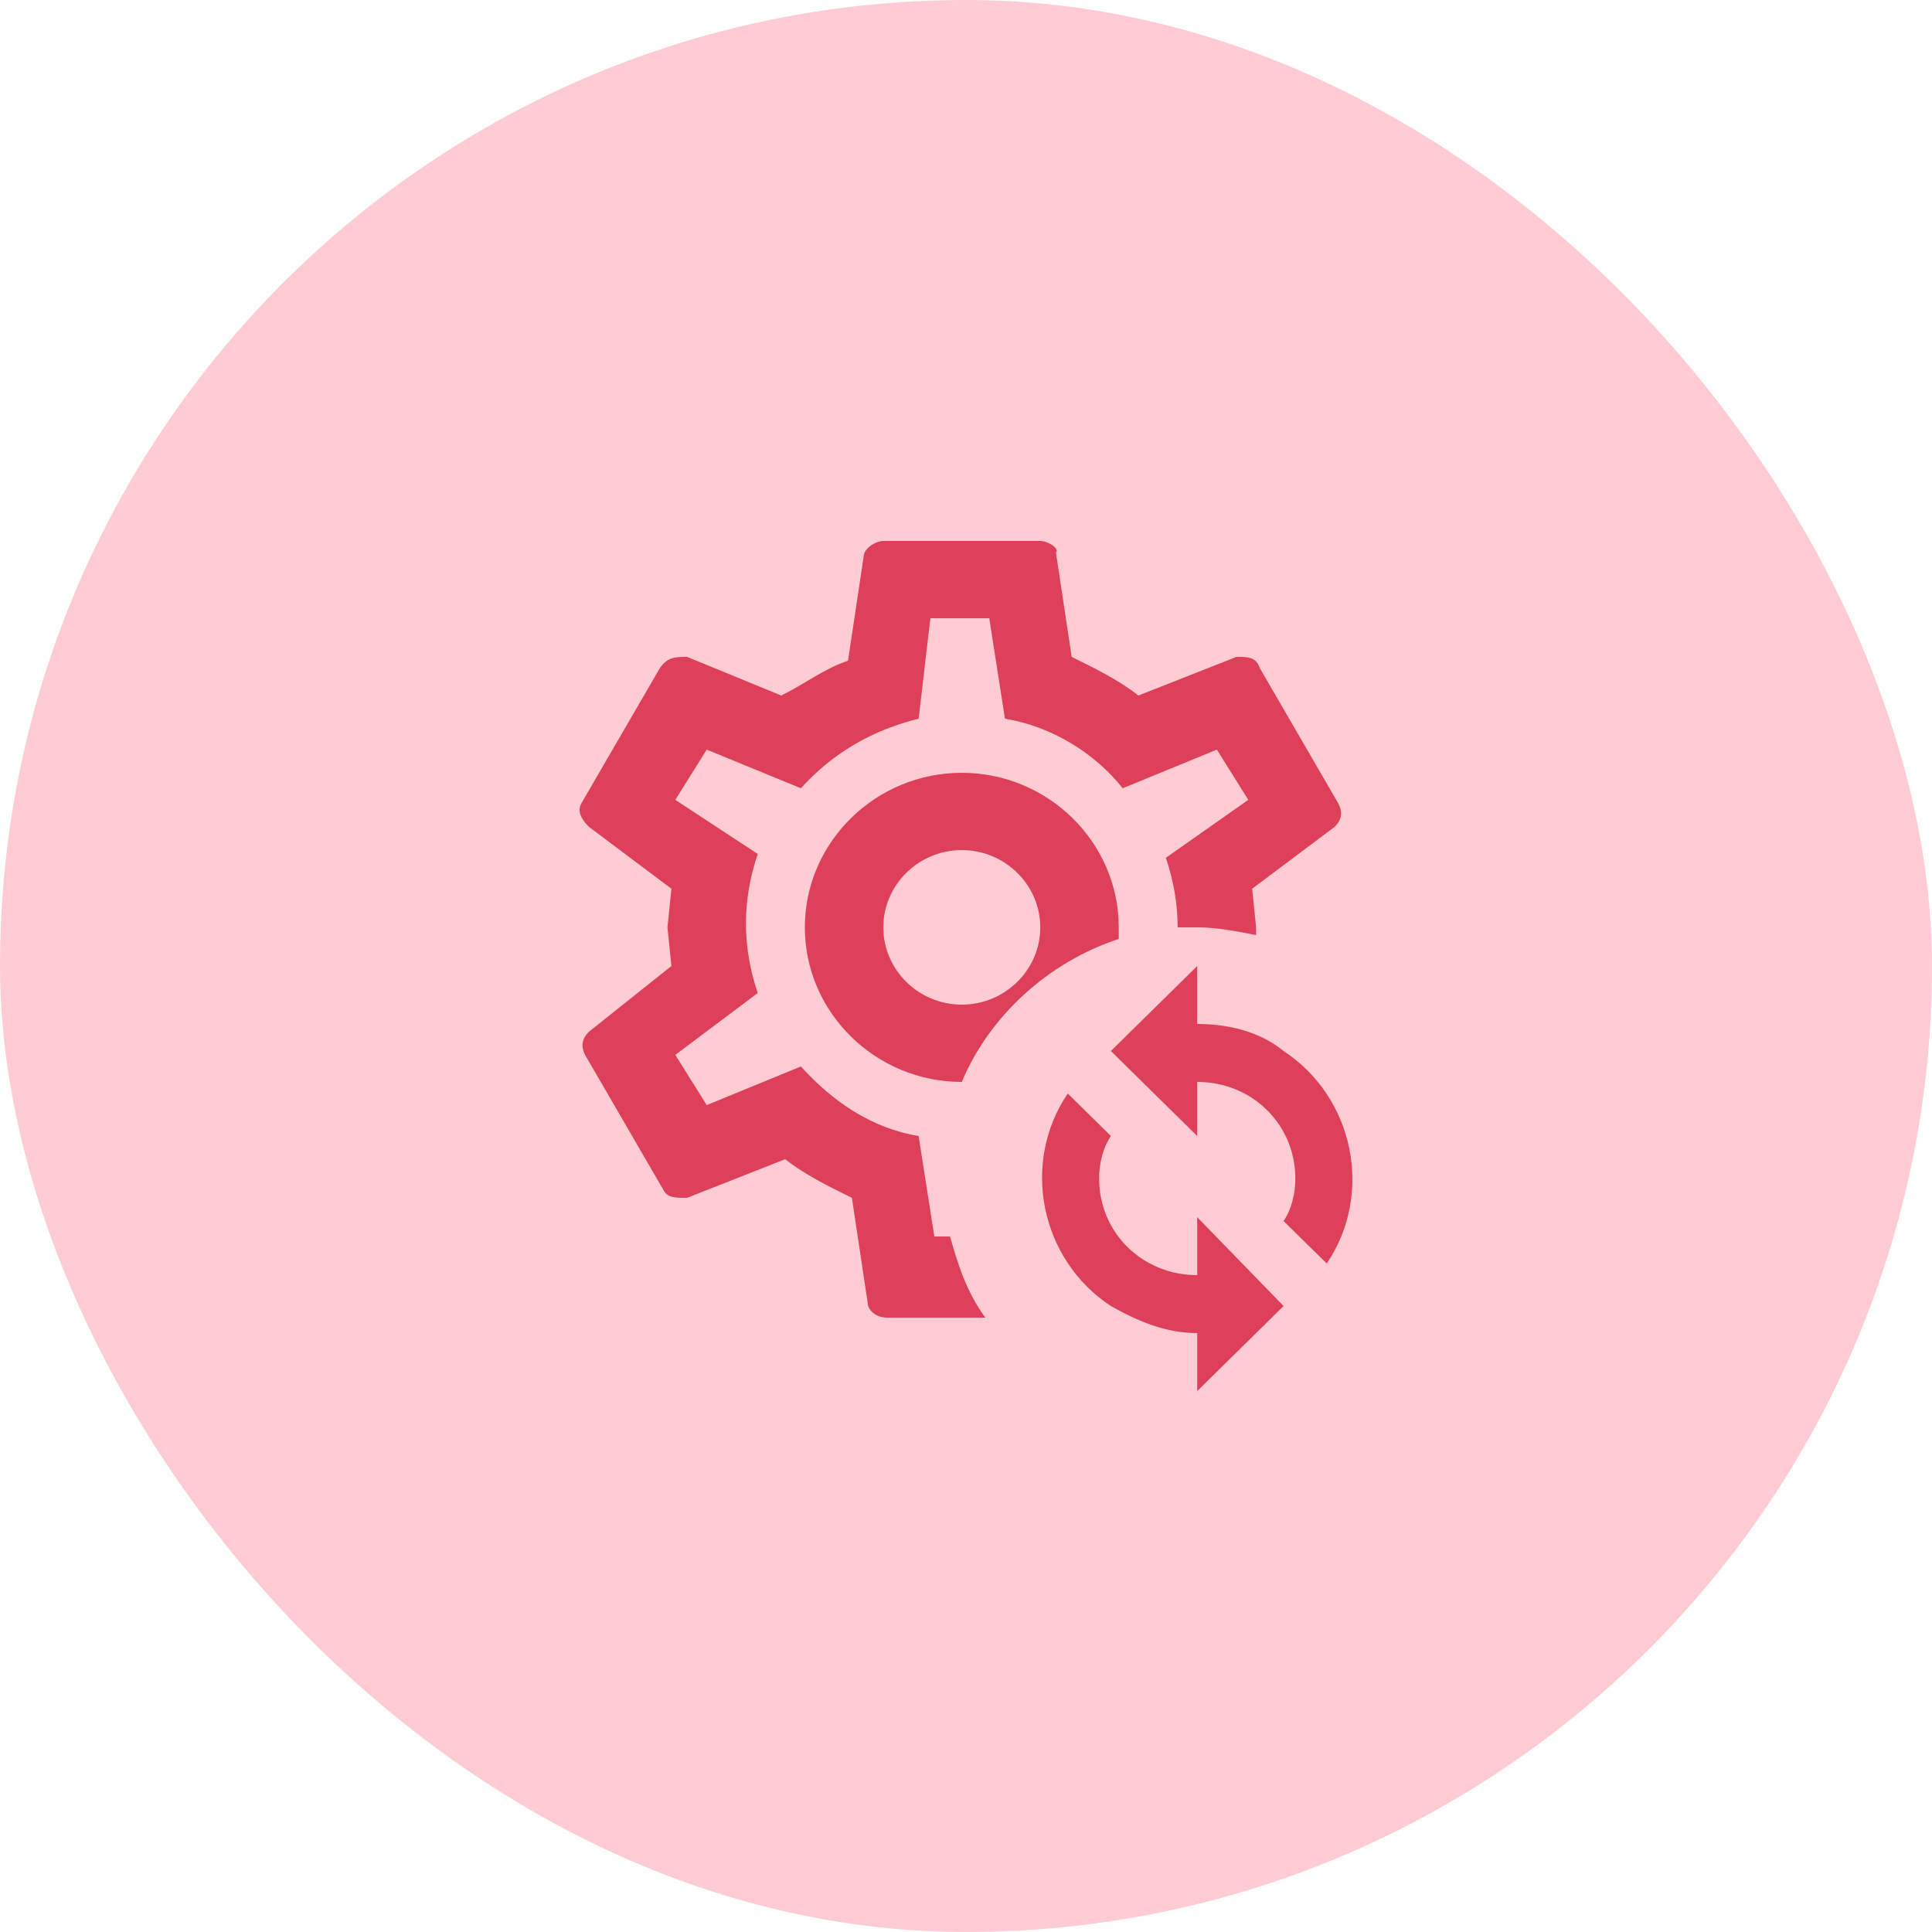 <svg width="50" height="50" viewBox="0 0 50 50" fill="none" xmlns="http://www.w3.org/2000/svg">
<rect width="50" height="50" rx="25" fill="#FFCCD4"/>
<path d="M24.586 32H24.18L23.774 29.4C22.555 29.2 21.54 28.5 20.727 27.6L18.29 28.6L17.477 27.3L19.61 25.7C19.204 24.5 19.204 23.3 19.61 22.1L17.477 20.7L18.29 19.4L20.727 20.4C21.54 19.5 22.555 18.9 23.774 18.6L24.078 16H25.602L26.008 18.6C27.227 18.8 28.344 19.5 29.055 20.4L31.492 19.4L32.305 20.7L30.172 22.2C30.375 22.8 30.477 23.4 30.477 24H30.984C31.492 24 32 24.1 32.508 24.2V24L32.406 23L34.539 21.4C34.742 21.2 34.742 21 34.64 20.8L32.609 17.3C32.508 17 32.305 17 32 17L29.461 18C28.953 17.6 28.344 17.3 27.735 17L27.328 14.3C27.43 14.2 27.125 14 26.922 14H22.86C22.657 14 22.352 14.2 22.352 14.4L21.946 17.1C21.336 17.3 20.829 17.7 20.219 18L17.782 17C17.477 17 17.274 17 17.071 17.3L15.04 20.8C14.938 21 15.04 21.2 15.243 21.4L17.376 23L17.274 24L17.376 25L15.243 26.7C15.04 26.9 15.04 27.1 15.141 27.3L17.172 30.8C17.274 31 17.477 31 17.782 31L20.321 30C20.829 30.4 21.438 30.7 22.047 31L22.453 33.7C22.453 33.9 22.657 34.1 22.961 34.1H25.5C24.992 33.4 24.789 32.7 24.586 32ZM28.953 24.3V24C28.953 21.8 27.125 20 24.891 20C22.657 20 20.829 21.8 20.829 24C20.829 26.2 22.657 28 24.891 28C25.602 26.3 27.125 24.9 28.953 24.3ZM22.86 24C22.86 22.9 23.774 22 24.891 22C26.008 22 26.922 22.9 26.922 24C26.922 25.1 26.008 26 24.891 26C23.774 26 22.86 25.1 22.86 24ZM30.984 26.5V25L28.75 27.2L30.984 29.4V28C32.406 28 33.523 29.1 33.523 30.5C33.523 30.9 33.422 31.3 33.219 31.6L34.336 32.7C35.554 30.9 35.047 28.4 33.219 27.2C32.609 26.7 31.797 26.5 30.984 26.5ZM30.984 33C29.562 33 28.445 31.9 28.445 30.5C28.445 30.1 28.547 29.7 28.75 29.4L27.633 28.3C26.414 30.1 26.922 32.6 28.75 33.8C29.461 34.2 30.172 34.5 30.984 34.5V36L33.219 33.8L30.984 31.5V33Z" fill="#DE4059"/>
</svg>
